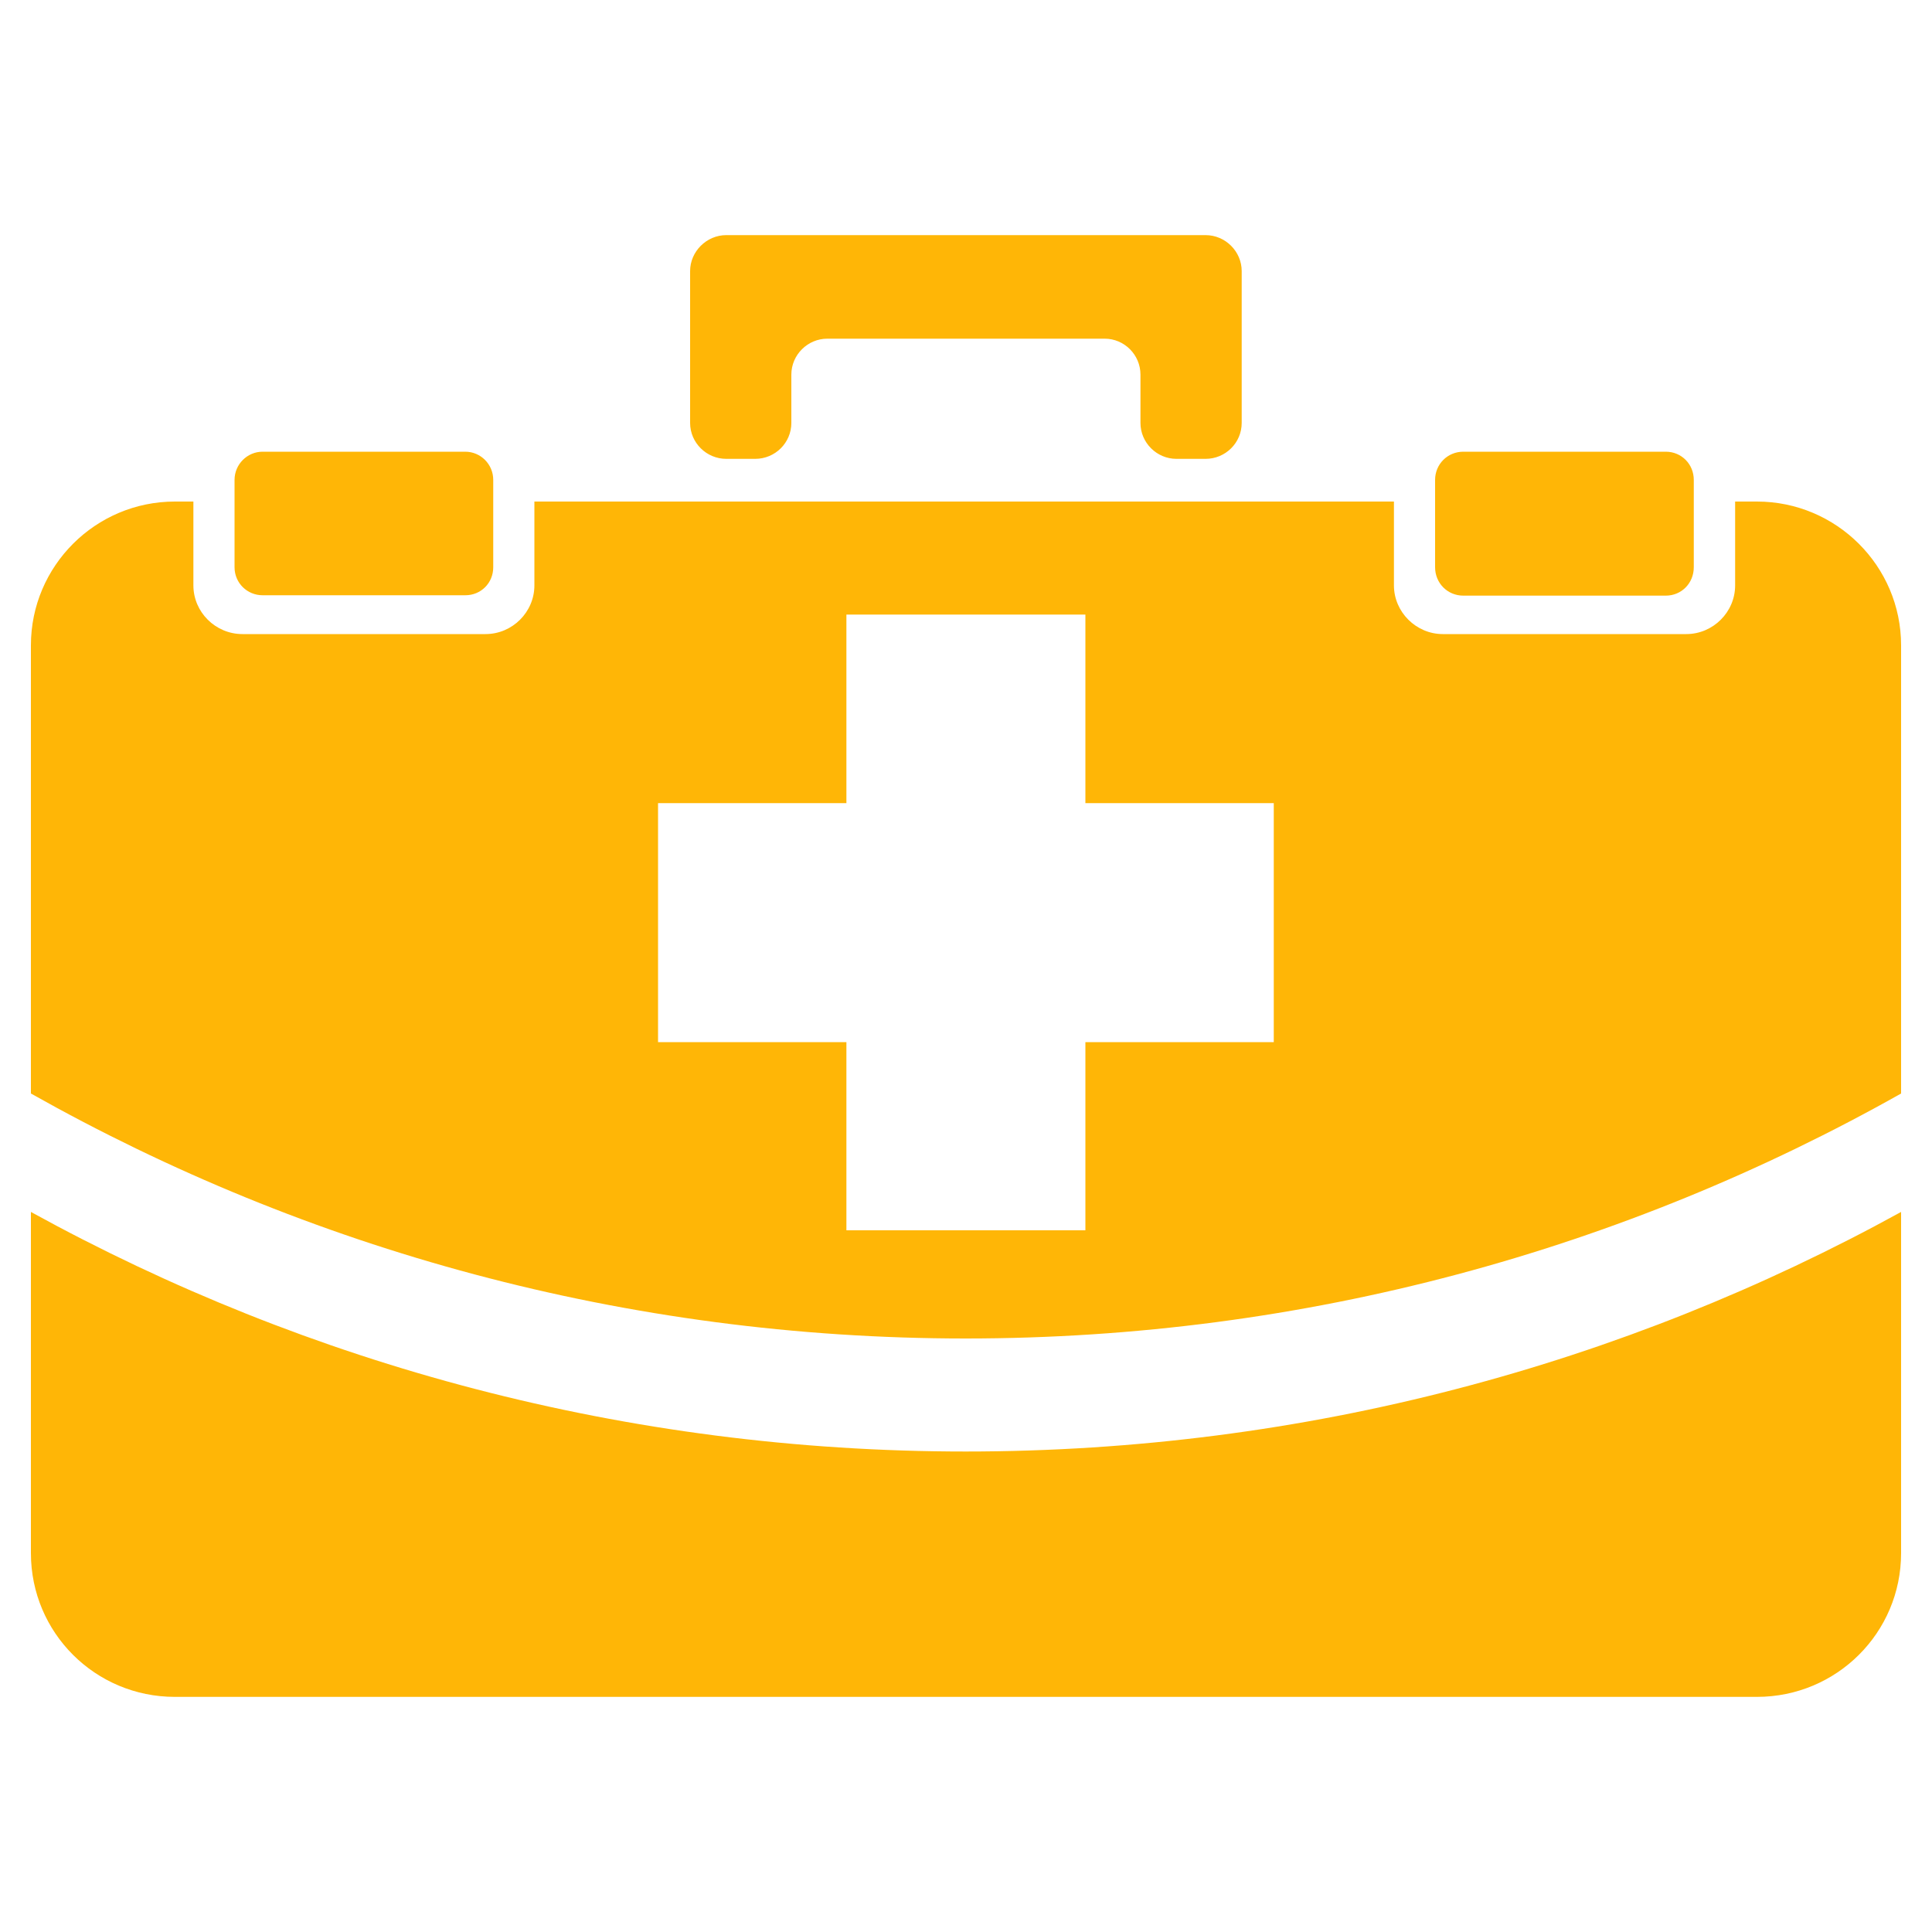 <?xml version="1.0" encoding="UTF-8"?>
<!DOCTYPE svg PUBLIC "-//W3C//DTD SVG 1.1//EN" "http://www.w3.org/Graphics/SVG/1.1/DTD/svg11.dtd">
<!-- Creator: CorelDRAW X7 -->
<svg xmlns="http://www.w3.org/2000/svg" xml:space="preserve" width="10in" height="10in" version="1.1" style="shape-rendering:geometricPrecision; text-rendering:geometricPrecision; image-rendering:optimizeQuality; fill-rule:evenodd; clip-rule:evenodd"
viewBox="0 0 10000 10000"
 xmlns:xlink="http://www.w3.org/1999/xlink">
 <defs>
  <style type="text/css">
   <![CDATA[
    .fil0 {fill:#FFB606}
   ]]>
  </style>
 </defs>
 <g id="Layer_x0020_1">
  <path class="fil0" d="M160 6273l0 1766c0,412 333,744 745,744l8189 0c412,0 746,-332 746,-744l0 -1766c-1436,790 -3086,1240 -4842,1240 -1754,0 -3402,-450 -4838,-1240zm6433 -879l-975 0 0 974 -1237 0 0 -974 -975 0 0 -1237 975 0 0 -976 1237 0 0 976 975 0 0 1237zm2501 -2798l-113 0 0 434c0,138 -114,252 -253,252l-1260 0c-138,0 -253,-114 -253,-252l0 -434 -4449 0 0 434c0,138 -114,252 -253,252l-1258 0c-140,0 -254,-114 -254,-252l0 -434 -96 0c-411,0 -745,334 -745,744l0 2320c1431,806 3080,1268 4838,1268 1761,0 3411,-462 4842,-1268l0 -2320c0,-410 -335,-744 -746,-744zm-5335 -221l150 0c103,0 187,-83 187,-186l0 -250c0,-103 85,-186 186,-186l1436 0c101,0 185,83 185,186l0 250c0,103 85,186 186,186l151 0c103,0 187,-83 187,-186l0 -786c0,-101 -84,-186 -187,-186l-2481 0c-102,0 -187,85 -187,186l0 786c0,103 85,186 187,186zm-2400 706l1050 0c80,0 144,-63 144,-145l0 -452c0,-81 -65,-146 -145,-146l-1049 0c-79,0 -145,65 -145,146l0 452c0,82 66,145 145,145zm6215 2l1048 0c82,0 145,-65 145,-147l0 -452c0,-81 -63,-146 -145,-146l-1048 0c-82,0 -146,65 -146,146l0 452c0,82 64,147 146,147z"/>
 </g>
</svg>
